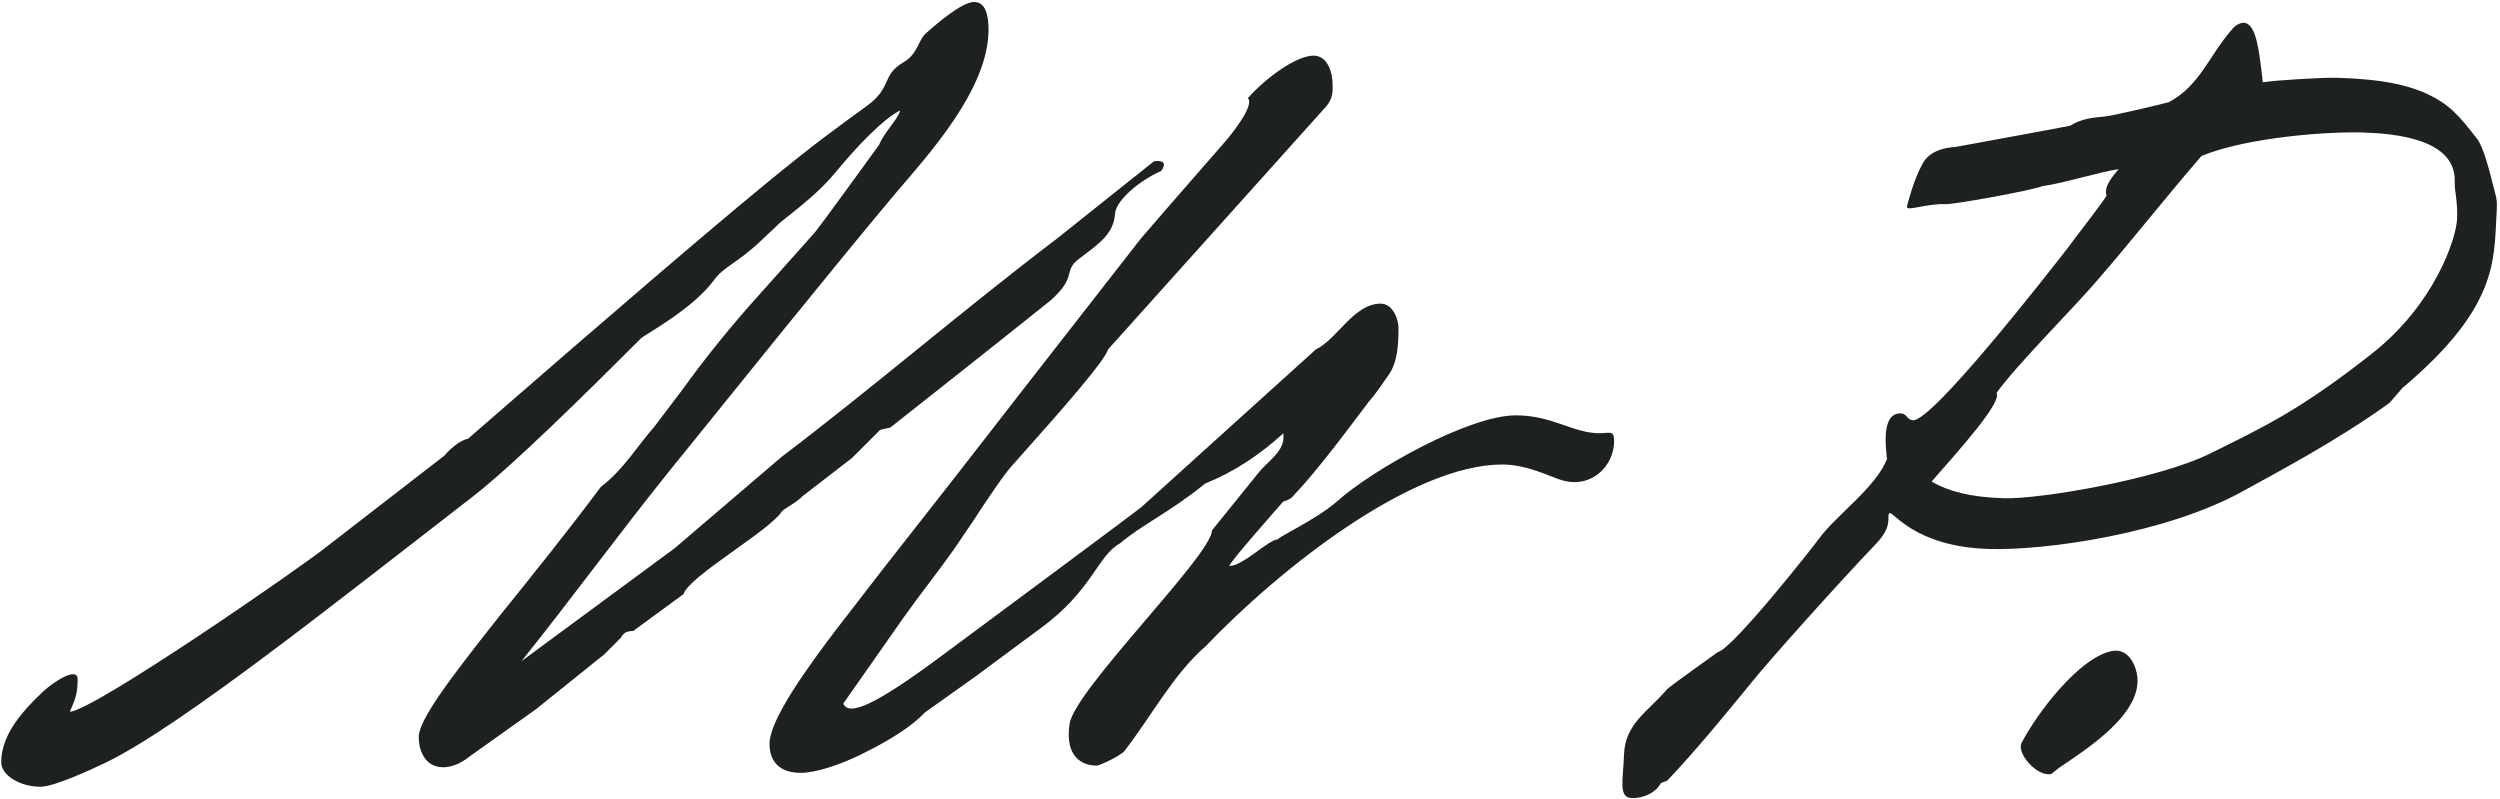<svg width="441" height="141" xmlns="http://www.w3.org/2000/svg"><g fill="#1E2121" fill-rule="evenodd"><path d="M423.809 68.416c16.846-14.172 16.102-22.497 16.579-30.579.175-2.953 0-2.667-.733-5.64-.653-2.651-1.682-6.411-2.667-7.667-1.687-2.151-2.506-3.252-4.194-4.893-5.285-4.932-13.338-5.665-20.533-5.916-2.18-.077-10.91.42-13.106.796-.656-6.033-1.197-9.776-2.949-10.422-.819-.302-1.978.383-2.438 1.045-4.09 4.604-5.627 9.919-11.189 12.89-1.542.398-9.688 2.374-11.44 2.539-1.752.165-3.94.314-5.95 1.601-1.76.39-18.167 3.354-20.145 3.737-2.189.149-4.828.735-6.006 3.181-1.395 2.438-2.65 7.141-2.657 7.367-.033.903 3.294-.564 6.781-.442 1.745.061 15.738-2.535 17.07-3.166 3.948-.541 9.768-2.457 13.499-3.005-.912 1.098-2.726 3.069-2.128 4.672-.926 1.55-5.953 7.93-6.872 9.254-3.428 4.402-23.773 30.488-27.261 30.365-1.089-.038-1.05-1.167-2.141-1.205-3.271-.114-2.798 5.102-2.464 8.052-1.918 4.906-8.858 9.863-11.835 13.828-.919 1.324-15.356 19.633-17.996 20.219 0 0-8.544 6.072-8.951 6.55-3.315 3.894-7.416 6.07-7.605 11.489-.158 4.515-1.047 7.63 1.351 7.714 1.962.069 4.227-.878 5.162-2.654l1.106-.413c5.212-5.47 10.915-12.504 15.247-17.778 2.352-2.963 14.659-16.776 21.632-24.054 3.139-3.277 1.702-4.953 2.341-5.352.638-.398 4.389 5.906 17.472 6.309 10.247.314 31.466-2.787 44.726-10.122 5.233-2.894 16.835-8.98 26.019-15.667l2.275-2.633zm-83.084 16.541c5.002-5.702 12.497-14.031 11.462-15.649 3.445-4.853 14.079-15.454 17.951-20.066 5.914-6.801 12.31-14.941 18.223-21.742 8.193-3.331 22.48-4.335 28.584-4.122 5.233.183 16.337 1.023 16.068 8.699-.063 1.806.572 3.282.407 6.643-.166 3.362-3.91 14.88-14.887 23.556-12.787 10.107-19.529 13.197-28.709 17.746-9.178 4.55-30.167 8.064-36.32 7.868-6.156-.197-9.781-1.246-12.779-2.933zM284.731 77.8c0-1.971-.788-1.378-2.562-1.378-4.73 0-8.277-3.155-14.78-3.155-8.277 0-25.422 9.657-31.531 15.175-3.753 3.253-10.445 6.306-10.445 6.7-1.577 0-6.161 4.695-8.526 4.695-.591 0 9.511-11.395 9.511-11.395.394 0 1.38-.591 1.38-.591 4.729-4.927 10.05-12.219 13.795-17.146.788-.788 2.956-3.941 3.35-4.532 1.576-2.168 1.773-5.321 1.773-8.277 0-1.577-.985-4.336-3.153-4.336-4.729 0-7.685 6.307-11.43 8.08L201.37 89.427c-1.401 1.152-24.042 17.934-36.261 26.999-10.444 7.685-15.371 10.05-16.356 7.685l10.641-15.174c3.351-4.73 5.518-7.292 8.869-12.02l3.35-4.928c2.168-3.35 5.715-8.671 7.094-10.051 9.854-11.035 16.16-18.327 16.751-20.298l38.035-42.37c1.379-1.379 1.576-2.562 1.576-3.547v-.788c0-2.365-.985-5.124-3.35-5.124-2.956 0-8.208 3.708-11.6 7.499 1.397 1.396-3.906 7.559-3.906 7.559-3.79 4.378-9.48 10.811-15.001 17.258l-20.14 25.819c-21.678 27.984-19.51 24.831-33.305 42.766-5.715 7.487-12.021 16.356-12.021 20.494 0 2.956 1.577 5.124 5.518 5.124 2.562 0 6.897-1.38 10.839-3.35 2.365-1.182 7.883-3.942 11.036-7.292l8.868-6.306 11.43-8.474c9.262-6.701 10.181-12.939 14.138-15.062 3.941-3.35 8.722-5.434 15.028-10.557 4.927-1.971 9.46-4.927 13.795-8.867v.788c0 2.561-3.153 4.531-4.335 6.108l-8.277 10.248c0 4.335-24.249 28.105-25.121 34.15-.866 6.012 2.424 7.337 4.789 7.337.591 0 4.328-1.814 4.919-2.602 4.73-6.109 8.649-13.587 14.364-18.514 12.769-13.368 36.127-31.999 52.287-31.999 4.336 0 8.474 2.168 10.445 2.759 5.321 1.577 9.262-2.561 9.262-6.897m-79.898-47.642c1.597-2.194-1.262-1.718-1.262-1.718l-17.178 13.69c-16.357 12.416-32.122 26.014-48.479 38.429l-18.919 16.16-26.999 19.904c9.46-11.824 17.145-22.466 26.999-34.685l2.562-3.153c7.489-9.262 26.013-32.319 36.458-44.735 5.715-6.7 16.357-18.327 16.357-28.772 0-3.941-1.183-4.927-2.562-4.927-2.168 0-6.701 3.942-8.474 5.518-1.292 1.078-1.473 3.66-3.867 5.056-4.131 2.41-1.937 4.397-6.584 7.781-10.411 7.582-14.564 10.175-70.348 58.7-1.379.197-3.35 1.972-4.138 2.956l-20.89 16.16c-4.138 3.35-40.66 28.647-45.192 29.04.817-1.94 1.379-2.956 1.379-5.715 0-2.365-4.138.394-5.912 1.97-3.35 3.153-7.567 7.508-7.567 12.632 0 2.365 3.385 4.336 6.932 4.336 2.365 0 8.932-3.02 11.666-4.346 13.168-6.384 41.498-29.015 64.51-46.785 7.001-5.406 19.904-18.131 29.758-27.984.591-.592 9.242-5.189 13.007-10.445 1.469-2.05 4.138-2.956 8.079-6.701l3.548-3.35c5.518-4.335 7.685-6.306 10.247-9.459 2.956-3.547 7.686-8.671 10.839-10.248-.394 1.577-2.759 3.745-3.744 6.109-10.445 14.387-11.233 15.372-11.627 15.766l-11.43 12.81c-4.139 4.729-8.08 9.656-11.628 14.583l-4.926 6.503c-2.956 3.351-5.518 7.686-9.46 10.643-5.715 7.685-12.218 15.764-17.933 22.859-9.065 11.431-14.189 18.328-14.189 21.284 0 2.167.985 5.32 4.335 5.32 1.971 0 3.745-1.182 4.73-1.97l11.627-8.277 12.022-9.657 2.956-2.956c.394-.788.985-1.182 2.167-1.182l8.869-6.503c.985-3.154 15.174-11.17 17.342-14.569.3-.47 2.365-1.393 3.744-2.774l8.671-6.699 4.927-4.928s1.576-.394 1.774-.394l12.218-9.656c5.156-4.051 10.58-8.409 16.071-12.781 4.8-4.273 2.132-5.132 4.99-7.318 3.42-2.615 6.157-4.342 6.385-7.981.148-2.368 4.389-5.905 8.139-7.541M361.841 136.537l1.378-1.099c4.753-3.227 15.18-9.753 13.705-16.693-.411-1.927-1.754-4.462-4.454-3.888-5.783 1.229-13.117 10.926-15.836 16.138-1.022 1.829 2.701 6.075 5.207 5.542"/></g></svg>